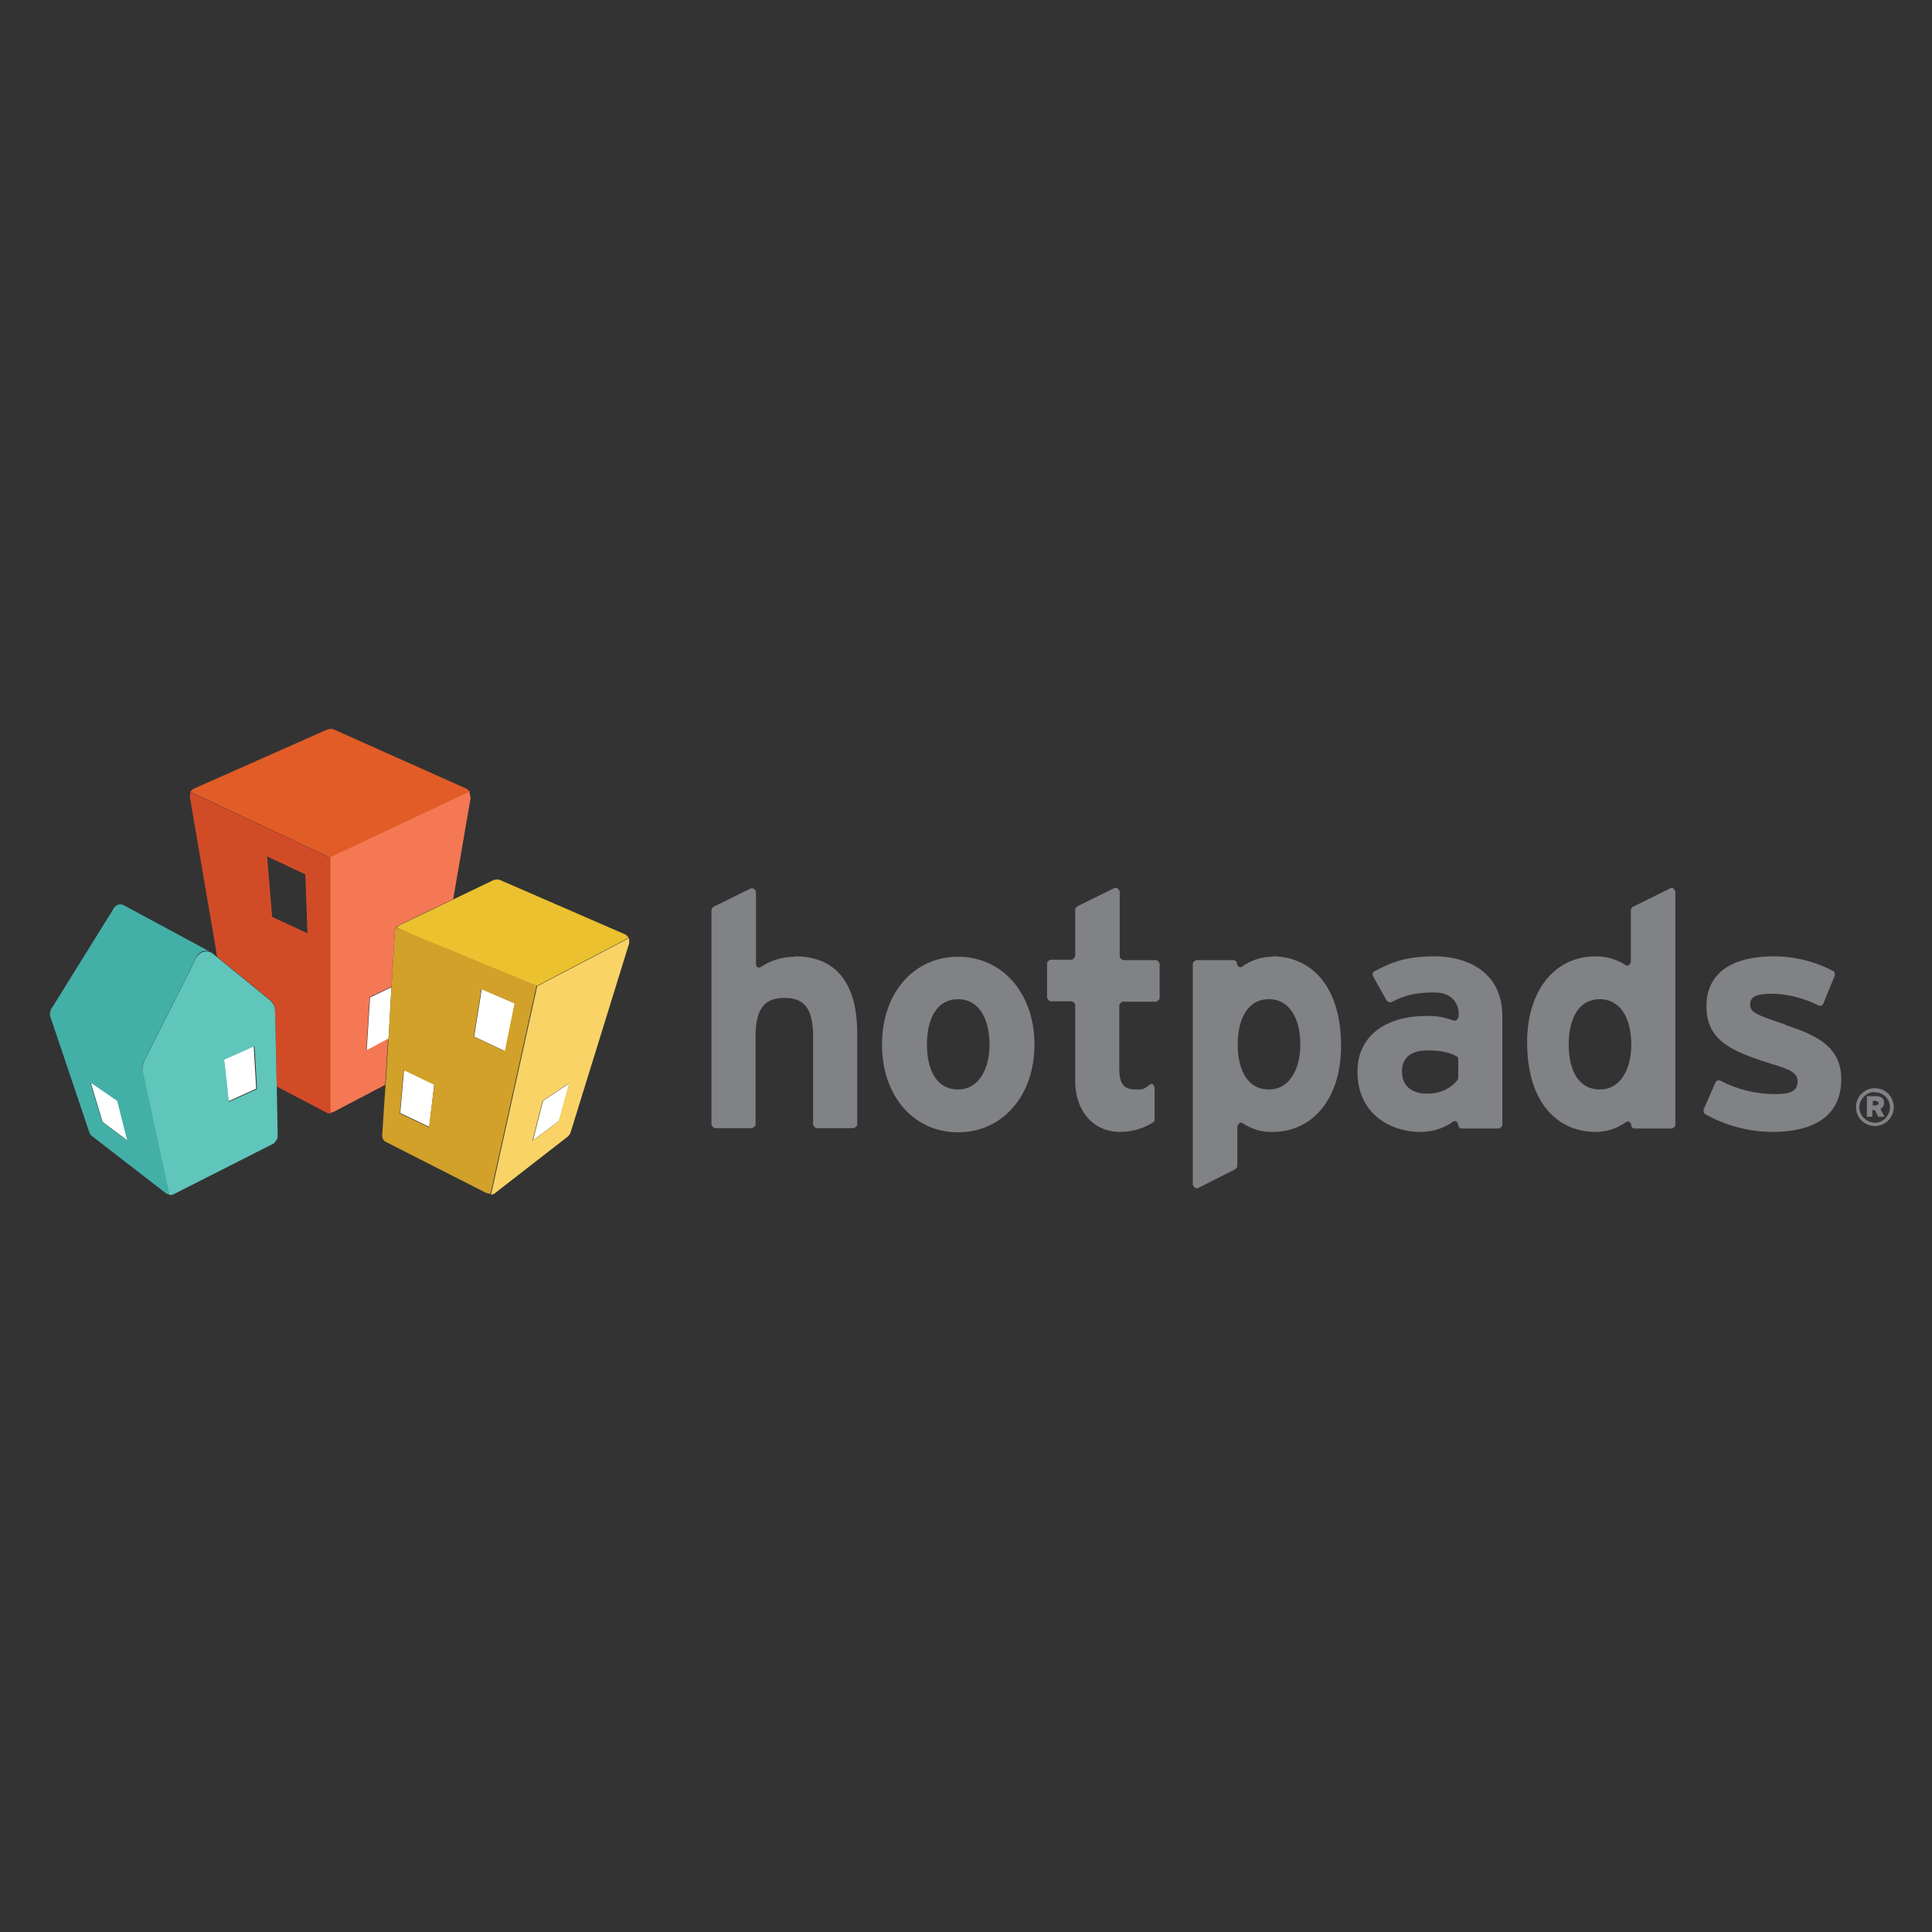 <?xml version="1.0" encoding="UTF-8"?>
<svg id="Layer_1" data-name="Layer 1" xmlns="http://www.w3.org/2000/svg" viewBox="0 0 46 46">
  <rect x="0" y="0" width="46" height="46" fill="#333333" stroke="none"/>
  <defs>
    <style>
      .cls-1 {
        fill: #fff;
      }

      .cls-2 {
        fill: #d1a12a;
      }

      .cls-3 {
        fill: #e25c27;
      }

      .cls-4 {
        fill: #43b0a8;
      }

      .cls-5 {
        fill: #ecc12f;
      }

      .cls-6 {
        fill: #60c5bb;
      }

      .cls-7 {
        fill: #f47853;
      }

      .cls-8 {
        fill: #d24b27;
      }

      .cls-9 {
        fill: #f9d366;
      }

      .cls-10 {
        fill: #808285;
      }
    </style>
  </defs>
  <path class="cls-1" d="m9.33,23.5l-.52.25-.08,1.27.52-.28.07-1.24Zm-3.28,1.4l-.72.32.11,1,.66-.3-.06-1.02Zm3.57.57l-.09,1.03.69.33.12-1.02-.72-.34Zm1.85-1.92l-.18,1.13.74.35.23-1.14-.79-.34Zm-9.31,2.22l.28.94.6.45-.24-.95-.64-.44Zm11.4.02l-.63.42-.24.94.62-.46.25-.91Z"/>
  <path class="cls-9" d="m12.68,27.15l.24-.94.63-.42-.25.91-.62.46m2.29-4.82l-2.18,1.14-1.1,4.97s.05-.02.08-.03l1.75-1.36s.05-.05.06-.08l1.4-4.52s0-.08,0-.12"/>
  <path class="cls-2" d="m9.71,22.2l-.28-.11s-.03.06-.03.09l-.03.54-.05.77-.07,1.24-.07,1.1-.03.43-.05.77c0,.07.03.13.09.16l2.38,1.21s.05.02.08.02c0,0,.02,0,.03,0l1.1-4.97-3.08-1.27Zm.5,4.64l-.69-.33.09-1.03.73.35-.13,1.02Zm1.07-2.16l.18-1.13.79.34-.23,1.14-.74-.35Z"/>
  <path class="cls-5" d="m14.97,22.33l-2.18,1.14-3.35-1.38s.04-.04.07-.06l2.25-1.08s.09-.02.14,0l2.99,1.3s.07.05.08.09Z"/>
  <path class="cls-3" d="m7.86,17.36s-.05,0-.07.01l-3.18,1.41s-.06.04-.08.07l3.33,1.57,3.33-1.57s-.05-.05-.08-.07l-3.18-1.42s-.05-.01-.07-.01"/>
  <path class="cls-7" d="m11.21,18.97l-.42,2.44-.78.37-.18.09-.33.16s-.05.03-.07.06c-.02.03-.03.06-.03.09l-.03.54-.05.77-.52.25-.08,1.27.52-.28-.07,1.1-1.22.64s-.07.03-.11.03v-6.08l3.33-1.57s.03.07.02.11Z"/>
  <path class="cls-8" d="m7.32,22.22l-.84-.39-.12-1.44.91.43.05,1.4Zm-2.78-3.36s-.02.07-.02.11l.65,3.81,1.24,1.01c.09.07.14.17.14.28l.04,1.8,1.22.64s.04,0,.06,0v-6.08l-3.33-1.57Z"/>
  <path class="cls-4" d="m5.16,22.78l-.14-.11-2.08-1.12c-.08-.04-.17-.01-.22.06l-1.51,2.43s-.03.09-.02.14l.94,2.79s.03.06.06.08l1.76,1.36s.05.03.08.03l-.06-.28-.25-1.15-.32-1.49c-.02-.1,0-.2.04-.28l1.24-2.46c.06-.13.22-.18.34-.11.02,0,.03.02.04.03l.1.08h0Zm-2.73,3.93l-.28-.94.64.44.24.95-.6-.45Z"/>
  <path class="cls-6" d="m6.61,26.96l-.02-1.08h0s-.04-1.8-.04-1.8c0-.11-.05-.21-.14-.28l-1.24-1.01-.1-.08c-.11-.09-.27-.07-.36.04-.01.01-.02.03-.03.04l-1.24,2.46c-.04.09-.06.19-.04.28l.32,1.49.25,1.15.06.28h.03s.05,0,.08-.02l.14-.07,2.21-1.12s.04-.02.05-.04c.05-.05.08-.12.07-.18v-.06Zm-1.16-.73l-.11-1,.72-.32.06,1.02-.66.3Z"/>
  <path class="cls-10" d="m18.93,22.78c-.29,0-.57.08-.81.24-.04.03-.09.02-.11-.02,0-.01-.02-.03-.01-.05v-1.72s-.04-.08-.08-.08c-.01,0-.02,0-.04,0l-.89.44s-.05.04-.05.07v5.12s.04.08.08.08h.89s.08-.04.08-.08h0v-2.11c0-.7.25-.91.69-.91s.68.21.68.93v2.09s.04.08.08.08h.89s.08-.04.08-.08h0v-2.18c0-1.13-.46-1.83-1.48-1.83h0Zm3.88,0c-1.05,0-1.81.86-1.81,2.09s.76,2.09,1.81,2.09,1.82-.86,1.82-2.09-.77-2.09-1.82-2.09h0Zm0,3.16c-.5,0-.74-.45-.74-1.07s.24-1.08.74-1.08.75.47.75,1.08c0,.56-.24,1.07-.75,1.07h0Zm7.49-3.16c-.26,0-.51.08-.72.23-.04.03-.09.02-.11-.02-.01-.01-.02-.03-.02-.05,0-.04-.04-.08-.08-.08h-.89s-.08.04-.08.08h0v5.27s.04.08.08.08c.01,0,.03,0,.04,0l.89-.45s.05-.04.05-.07v-.96s.04-.08.08-.08c.02,0,.03,0,.04.01.21.14.46.22.72.21.99,0,1.63-.84,1.63-2.04,0-1.5-.77-2.14-1.63-2.14h0Zm-.09,3.16c-.5,0-.74-.45-.74-1.07s.24-1.08.74-1.08.75.47.75,1.08c0,.56-.24,1.07-.75,1.07h0Zm9.56-4.79l-.89.44s-.05.04-.05.07v1.25s-.04.08-.08.08c-.02,0-.03,0-.04-.01-.21-.14-.47-.21-.72-.21-.99,0-1.63.84-1.63,2.04,0,1.5.77,2.14,1.63,2.14.26,0,.51-.08.72-.23.04-.03.09-.02.11.02.01.01.02.03.02.05,0,.05.04.08.08.08h.89s.08-.04.08-.08h0v-5.57s-.04-.08-.08-.08c-.01,0-.03,0-.04.01h0Zm-1.68,4.79c-.5,0-.74-.45-.74-1.07s.24-1.08.74-1.08.75.47.75,1.08c0,.56-.24,1.07-.75,1.07h0Zm-10.55-3.08h-.8s-.08-.04-.08-.08h0v-1.56s-.04-.08-.08-.08c-.01,0-.02,0-.04,0l-.89.44s-.05.04-.05.07v1.11s-.03.08-.08.09c0,0,0,0,0,0h-.51s-.08.04-.08.08h0v.83s.04.08.08.08h.51s.08.04.08.08v1.82c0,.7.42,1.21,1.07,1.21.28,0,.56-.08.79-.23.02-.01.03-.03.03-.06v-.76s-.02-.09-.06-.09c-.02,0-.04,0-.06.02-.17.13-.18.11-.33.11-.25,0-.39-.1-.39-.48v-1.53s.04-.08.08-.08c0,0,0,0,0,0h.8s.08-.04.08-.08h0v-.83s-.04-.08-.08-.08Zm6.61-.09c-.62,0-1,.12-1.43.36-.04.02-.05.07-.03.11l.33.59s.07.05.11.03c.33-.17.58-.23,1.03-.23.38,0,.57.23.57.51v.07s-.03.08-.08.09c-.01,0-.02,0-.04,0-.21-.08-.43-.12-.66-.11-.91,0-1.63.44-1.63,1.33,0,.97.75,1.43,1.5,1.43.28,0,.55-.08.77-.24.04-.03.09-.02.11.02.01.01.02.03.02.05h0c0,.05.04.09.08.09h.89s.08-.04.08-.08h0v-2.61c0-.9-.66-1.41-1.63-1.41h0Zm.57,2.89s0,.03-.01.04c-.12.18-.39.34-.72.34-.45,0-.61-.25-.61-.53,0-.32.21-.5.61-.5.34,0,.52.05.69.14.03.01.04.04.04.07v.44Zm7.78-1.27c-.71-.23-.83-.3-.83-.47s.11-.26.54-.26c.38.01.75.11,1.09.28.04.02.09,0,.11-.04,0,0,0,0,0,0l.28-.68s0-.08-.04-.1c-.44-.23-.92-.35-1.42-.35-.94,0-1.6.36-1.6,1.19s.62,1.08,1.58,1.38c.44.13.59.22.59.4,0,.21-.12.31-.53.31-.46,0-.91-.11-1.31-.32-.04-.02-.09,0-.11.03,0,0,0,0,0,0l-.29.66s0,.08.03.1c.49.28,1.05.43,1.62.43.9,0,1.63-.33,1.63-1.25,0-.8-.62-1.06-1.34-1.3h0Zm2.14,2.42c-.25,0-.45-.2-.45-.45s.2-.45.45-.45.45.2.45.45c0,.24-.19.44-.43.45,0,0-.01,0-.02,0Zm0-.81c-.2,0-.36.16-.37.36,0,.2.16.36.36.37s.36-.16.37-.36c0,0,0,0,0,0,0-.19-.14-.35-.33-.36,0,0-.02,0-.03,0h0Zm.08.59l-.08-.16h-.06v.16h-.13v-.49h.22c.11,0,.19.04.19.16,0,.06-.03.12-.09.14l.1.19h-.15Zm-.05-.38h-.08v.11h.08s.06-.02.06-.05-.02-.05-.06-.05h0Z"/>
</svg>